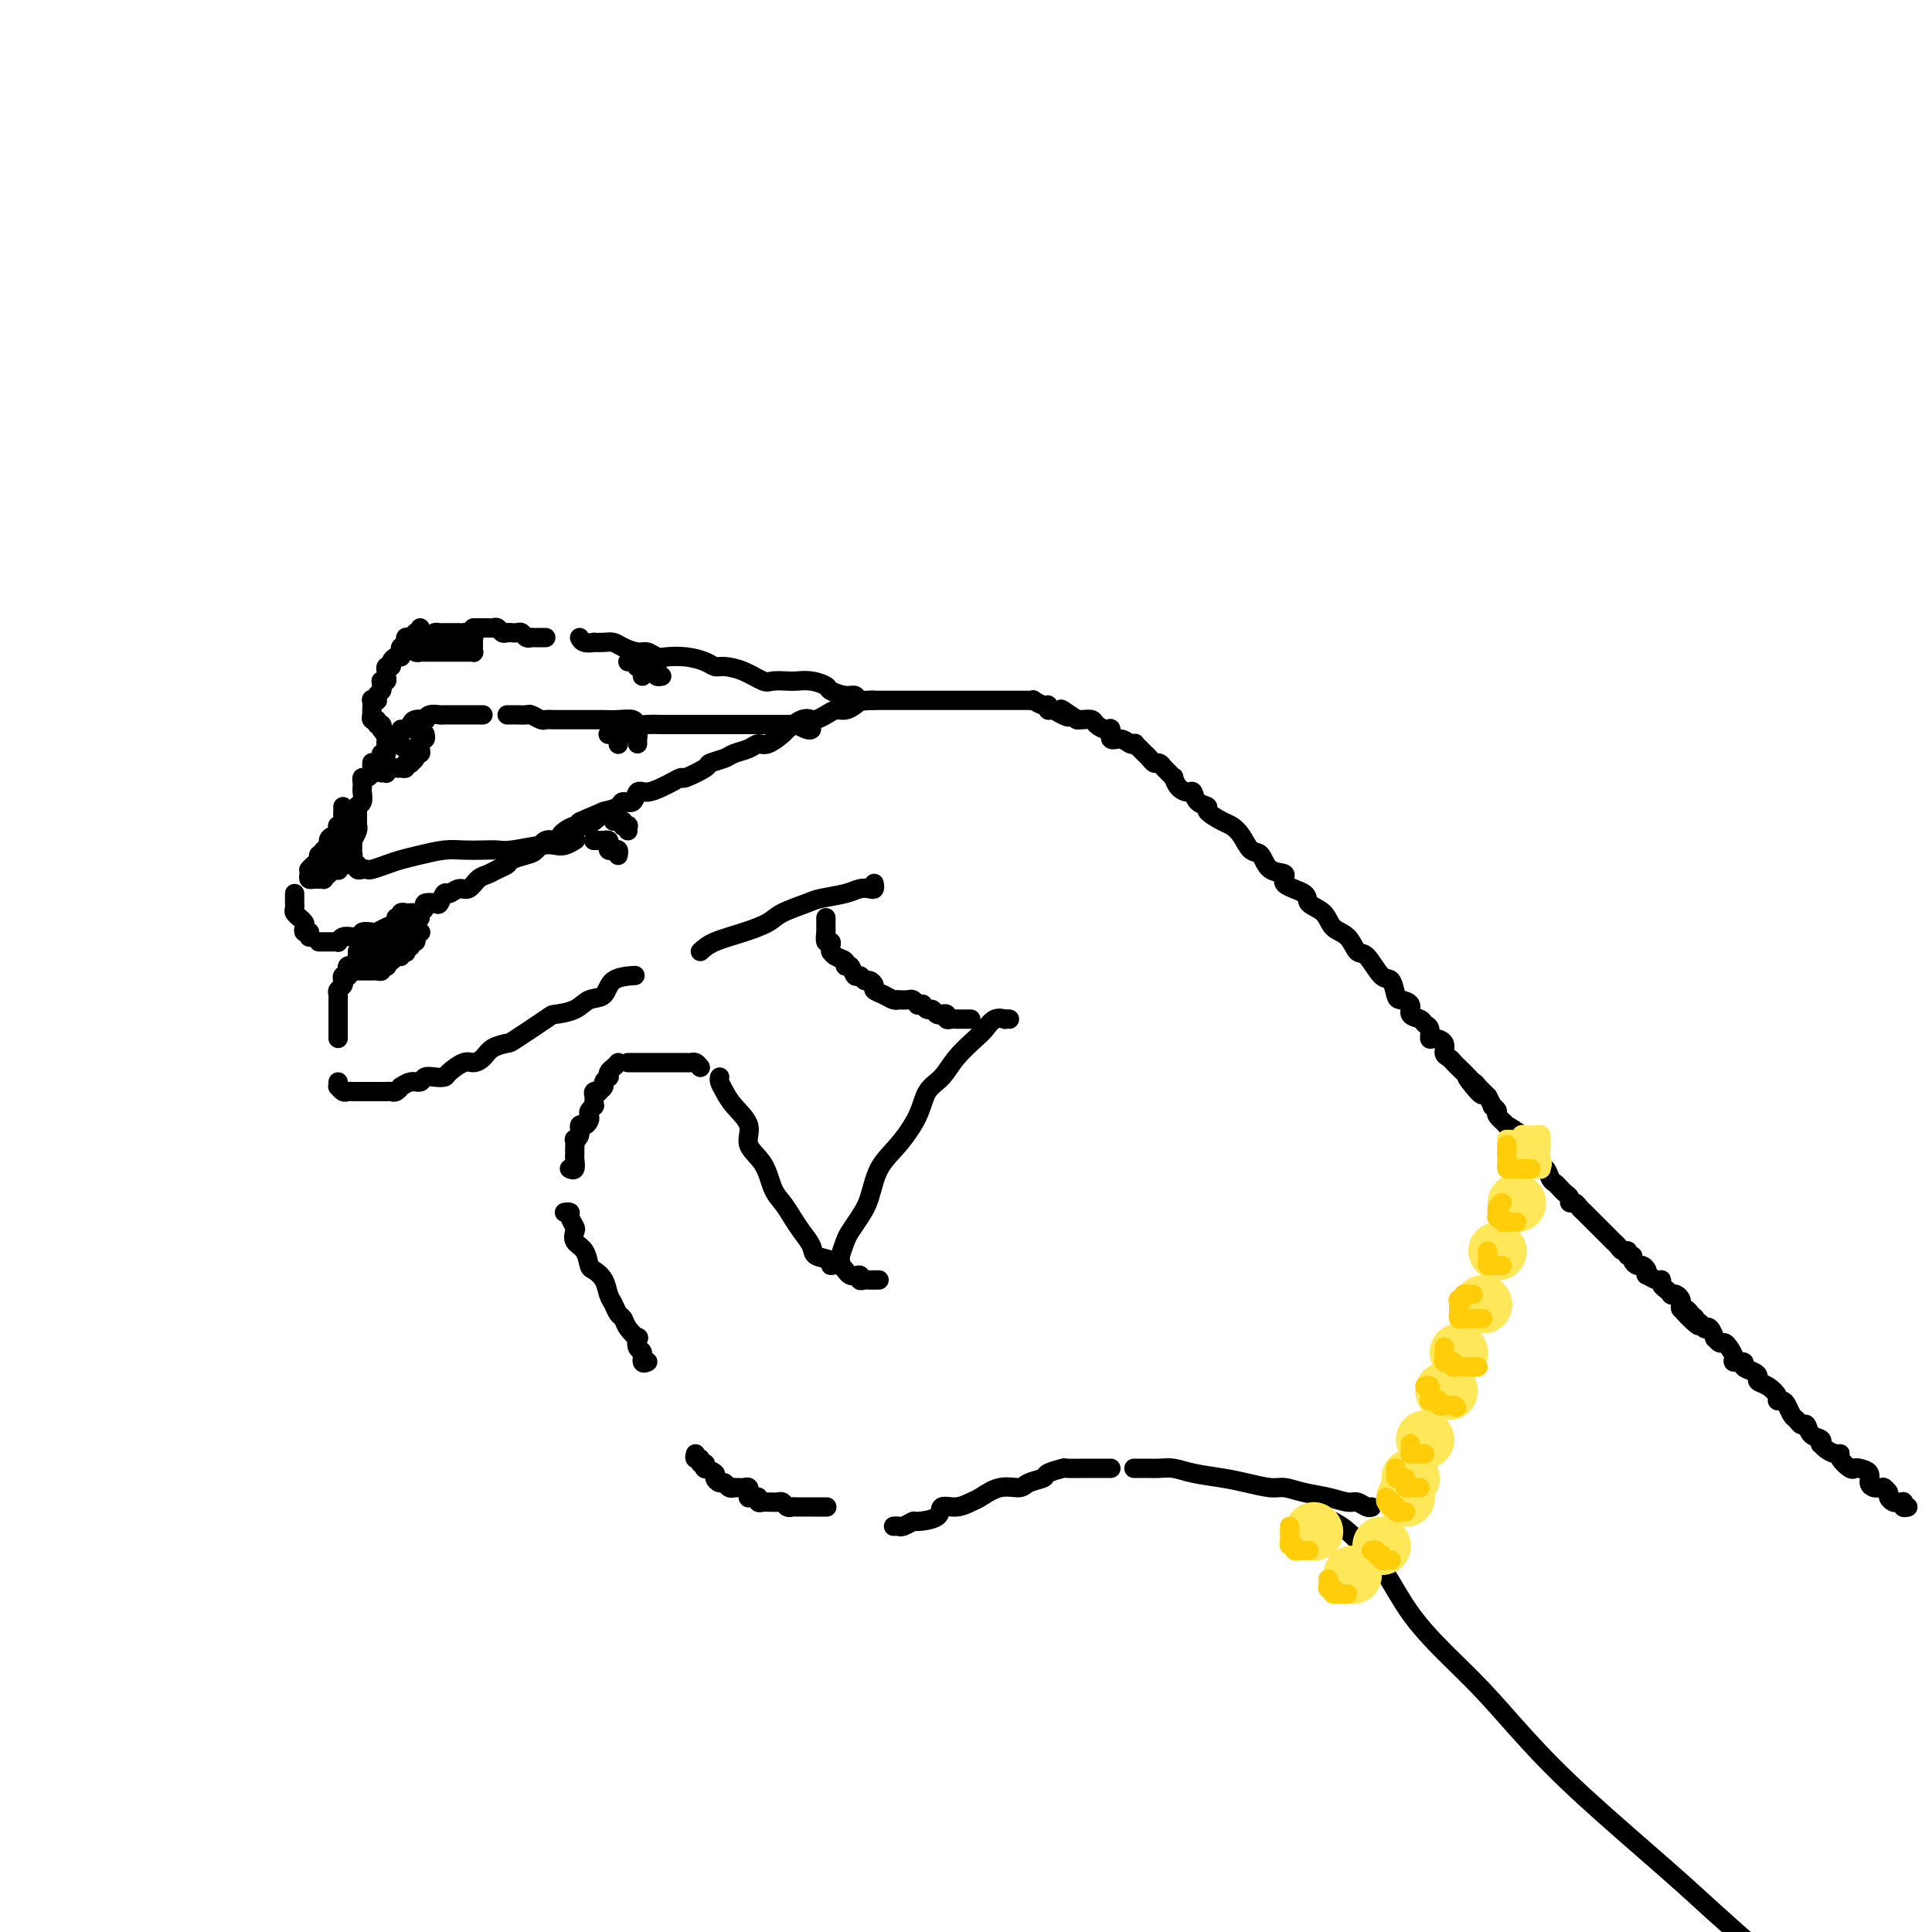 <svg viewBox='0 0 400 400' version='1.1' xmlns='http://www.w3.org/2000/svg' xmlns:xlink='http://www.w3.org/1999/xlink'><g fill='none' stroke='#000000' stroke-width='4' stroke-linecap='round' stroke-linejoin='round'><path d='M395,312c-0.416,0.114 -0.832,0.227 -1,0c-0.168,-0.227 -0.087,-0.796 0,-1c0.087,-0.204 0.182,-0.043 0,0c-0.182,0.043 -0.641,-0.031 -1,0c-0.359,0.031 -0.618,0.166 -1,0c-0.382,-0.166 -0.886,-0.633 -1,-1c-0.114,-0.367 0.163,-0.634 0,-1c-0.163,-0.366 -0.764,-0.829 -1,-1c-0.236,-0.171 -0.106,-0.048 0,0c0.106,0.048 0.188,0.020 0,0c-0.188,-0.020 -0.645,-0.033 -1,0c-0.355,0.033 -0.606,0.114 -1,0c-0.394,-0.114 -0.930,-0.421 -1,-1c-0.070,-0.579 0.327,-1.430 0,-2c-0.327,-0.570 -1.380,-0.861 -2,-1c-0.620,-0.139 -0.809,-0.128 -1,0c-0.191,0.128 -0.383,0.371 -1,0c-0.617,-0.371 -1.657,-1.357 -2,-2c-0.343,-0.643 0.013,-0.942 0,-1c-0.013,-0.058 -0.394,0.125 -1,0c-0.606,-0.125 -1.437,-0.557 -2,-1c-0.563,-0.443 -0.858,-0.897 -1,-1c-0.142,-0.103 -0.132,0.145 0,0c0.132,-0.145 0.386,-0.683 0,-1c-0.386,-0.317 -1.413,-0.413 -2,-1c-0.587,-0.587 -0.735,-1.666 -1,-2c-0.265,-0.334 -0.648,0.078 -1,0c-0.352,-0.078 -0.673,-0.647 -1,-1c-0.327,-0.353 -0.661,-0.489 -1,-1c-0.339,-0.511 -0.685,-1.398 -1,-2c-0.315,-0.602 -0.600,-0.921 -1,-1c-0.400,-0.079 -0.916,0.081 -1,0c-0.084,-0.081 0.263,-0.403 0,-1c-0.263,-0.597 -1.136,-1.469 -2,-2c-0.864,-0.531 -1.718,-0.721 -2,-1c-0.282,-0.279 0.008,-0.649 0,-1c-0.008,-0.351 -0.313,-0.685 -1,-1c-0.687,-0.315 -1.756,-0.613 -2,-1c-0.244,-0.387 0.338,-0.864 0,-1c-0.338,-0.136 -1.596,0.070 -2,0c-0.404,-0.070 0.045,-0.415 0,-1c-0.045,-0.585 -0.586,-1.409 -1,-2c-0.414,-0.591 -0.702,-0.951 -1,-1c-0.298,-0.049 -0.606,0.211 -1,0c-0.394,-0.211 -0.875,-0.893 -1,-1c-0.125,-0.107 0.108,0.361 0,0c-0.108,-0.361 -0.555,-1.550 -1,-2c-0.445,-0.450 -0.889,-0.160 -1,0c-0.111,0.160 0.111,0.188 0,0c-0.111,-0.188 -0.556,-0.594 -1,-1'/><path d='M352,274c-6.874,-5.813 -2.559,-1.346 -1,0c1.559,1.346 0.362,-0.428 0,-1c-0.362,-0.572 0.109,0.058 0,0c-0.109,-0.058 -0.800,-0.803 -1,-1c-0.200,-0.197 0.091,0.155 0,0c-0.091,-0.155 -0.563,-0.816 -1,-1c-0.437,-0.184 -0.839,0.108 -1,0c-0.161,-0.108 -0.081,-0.617 0,-1c0.081,-0.383 0.163,-0.642 0,-1c-0.163,-0.358 -0.569,-0.817 -1,-1c-0.431,-0.183 -0.885,-0.092 -1,0c-0.115,0.092 0.111,0.183 0,0c-0.111,-0.183 -0.559,-0.642 -1,-1c-0.441,-0.358 -0.875,-0.617 -1,-1c-0.125,-0.383 0.058,-0.890 0,-1c-0.058,-0.110 -0.358,0.177 -1,0c-0.642,-0.177 -1.625,-0.817 -2,-1c-0.375,-0.183 -0.143,0.092 0,0c0.143,-0.092 0.197,-0.551 0,-1c-0.197,-0.449 -0.645,-0.890 -1,-1c-0.355,-0.110 -0.616,0.110 -1,0c-0.384,-0.110 -0.890,-0.551 -1,-1c-0.110,-0.449 0.178,-0.908 0,-1c-0.178,-0.092 -0.821,0.183 -1,0c-0.179,-0.183 0.107,-0.822 0,-1c-0.107,-0.178 -0.607,0.106 -1,0c-0.393,-0.106 -0.679,-0.602 -1,-1c-0.321,-0.398 -0.677,-0.698 -1,-1c-0.323,-0.302 -0.611,-0.606 -1,-1c-0.389,-0.394 -0.877,-0.879 -1,-1c-0.123,-0.121 0.121,0.121 0,0c-0.121,-0.121 -0.606,-0.606 -1,-1c-0.394,-0.394 -0.697,-0.697 -1,-1c-0.303,-0.303 -0.606,-0.607 -1,-1c-0.394,-0.393 -0.880,-0.875 -1,-1c-0.120,-0.125 0.126,0.107 0,0c-0.126,-0.107 -0.625,-0.553 -1,-1c-0.375,-0.447 -0.626,-0.894 -1,-1c-0.374,-0.106 -0.871,0.129 -1,0c-0.129,-0.129 0.110,-0.622 0,-1c-0.110,-0.378 -0.568,-0.640 -1,-1c-0.432,-0.360 -0.837,-0.816 -1,-1c-0.163,-0.184 -0.085,-0.096 0,0c0.085,0.096 0.177,0.199 0,0c-0.177,-0.199 -0.621,-0.702 -1,-1c-0.379,-0.298 -0.692,-0.393 -1,-1c-0.308,-0.607 -0.611,-1.726 -1,-2c-0.389,-0.274 -0.864,0.295 -1,0c-0.136,-0.295 0.068,-1.456 0,-2c-0.068,-0.544 -0.407,-0.473 -1,-1c-0.593,-0.527 -1.439,-1.652 -2,-2c-0.561,-0.348 -0.838,0.080 -1,0c-0.162,-0.080 -0.209,-0.669 0,-1c0.209,-0.331 0.674,-0.403 0,-1c-0.674,-0.597 -2.486,-1.719 -3,-2c-0.514,-0.281 0.269,0.280 0,0c-0.269,-0.280 -1.592,-1.401 -2,-2c-0.408,-0.599 0.097,-0.676 0,-1c-0.097,-0.324 -0.795,-0.895 -1,-1c-0.205,-0.105 0.084,0.256 0,0c-0.084,-0.256 -0.542,-1.128 -1,-2'/><path d='M308,227c-7.274,-7.451 -3.458,-2.578 -2,-1c1.458,1.578 0.559,-0.140 0,-1c-0.559,-0.860 -0.779,-0.860 -1,-1c-0.221,-0.140 -0.442,-0.418 -1,-1c-0.558,-0.582 -1.454,-1.469 -2,-2c-0.546,-0.531 -0.741,-0.707 -1,-1c-0.259,-0.293 -0.581,-0.704 -1,-1c-0.419,-0.296 -0.934,-0.478 -1,-1c-0.066,-0.522 0.319,-1.382 0,-2c-0.319,-0.618 -1.341,-0.992 -2,-1c-0.659,-0.008 -0.955,0.350 -1,0c-0.045,-0.350 0.162,-1.407 0,-2c-0.162,-0.593 -0.691,-0.723 -1,-1c-0.309,-0.277 -0.397,-0.702 -1,-1c-0.603,-0.298 -1.719,-0.469 -2,-1c-0.281,-0.531 0.274,-1.420 0,-2c-0.274,-0.580 -1.375,-0.850 -2,-1c-0.625,-0.150 -0.772,-0.181 -1,-1c-0.228,-0.819 -0.535,-2.426 -1,-3c-0.465,-0.574 -1.087,-0.117 -2,-1c-0.913,-0.883 -2.116,-3.108 -3,-4c-0.884,-0.892 -1.450,-0.451 -2,-1c-0.550,-0.549 -1.086,-2.086 -2,-3c-0.914,-0.914 -2.208,-1.203 -3,-2c-0.792,-0.797 -1.081,-2.102 -2,-3c-0.919,-0.898 -2.466,-1.390 -3,-2c-0.534,-0.610 -0.054,-1.337 -1,-2c-0.946,-0.663 -3.317,-1.261 -4,-2c-0.683,-0.739 0.323,-1.619 0,-2c-0.323,-0.381 -1.974,-0.263 -3,-1c-1.026,-0.737 -1.428,-2.329 -2,-3c-0.572,-0.671 -1.314,-0.421 -2,-1c-0.686,-0.579 -1.317,-1.987 -2,-3c-0.683,-1.013 -1.419,-1.632 -2,-2c-0.581,-0.368 -1.006,-0.484 -2,-1c-0.994,-0.516 -2.555,-1.430 -3,-2c-0.445,-0.570 0.228,-0.795 0,-1c-0.228,-0.205 -1.357,-0.388 -2,-1c-0.643,-0.612 -0.798,-1.652 -1,-2c-0.202,-0.348 -0.449,-0.005 -1,0c-0.551,0.005 -1.404,-0.327 -2,-1c-0.596,-0.673 -0.933,-1.687 -1,-2c-0.067,-0.313 0.137,0.075 0,0c-0.137,-0.075 -0.614,-0.611 -1,-1c-0.386,-0.389 -0.681,-0.629 -1,-1c-0.319,-0.371 -0.663,-0.873 -1,-1c-0.337,-0.127 -0.669,0.120 -1,0c-0.331,-0.120 -0.663,-0.607 -1,-1c-0.337,-0.393 -0.681,-0.693 -1,-1c-0.319,-0.307 -0.613,-0.623 -1,-1c-0.387,-0.377 -0.868,-0.817 -1,-1c-0.132,-0.183 0.084,-0.109 0,0c-0.084,0.109 -0.469,0.254 -1,0c-0.531,-0.254 -1.207,-0.908 -2,-1c-0.793,-0.092 -1.703,0.378 -2,0c-0.297,-0.378 0.019,-1.604 0,-2c-0.019,-0.396 -0.372,0.038 -1,0c-0.628,-0.038 -1.529,-0.546 -2,-1c-0.471,-0.454 -0.511,-0.853 -1,-1c-0.489,-0.147 -1.425,-0.042 -2,0c-0.575,0.042 -0.787,0.021 -1,0'/><path d='M223,149c-5.371,-3.647 -2.798,-1.766 -2,-1c0.798,0.766 -0.180,0.416 -1,0c-0.820,-0.416 -1.481,-0.900 -2,-1c-0.519,-0.100 -0.895,0.183 -1,0c-0.105,-0.183 0.060,-0.834 0,-1c-0.060,-0.166 -0.346,0.152 -1,0c-0.654,-0.152 -1.677,-0.773 -2,-1c-0.323,-0.227 0.053,-0.061 0,0c-0.053,0.061 -0.535,0.016 -1,0c-0.465,-0.016 -0.912,-0.004 -1,0c-0.088,0.004 0.184,0.001 0,0c-0.184,-0.001 -0.824,-0.000 -1,0c-0.176,0.000 0.112,0.000 0,0c-0.112,-0.000 -0.624,-0.000 -1,0c-0.376,0.000 -0.615,0.000 -1,0c-0.385,-0.000 -0.914,-0.000 -1,0c-0.086,0.000 0.273,0.000 0,0c-0.273,-0.000 -1.177,-0.000 -2,0c-0.823,0.000 -1.566,0.000 -2,0c-0.434,-0.000 -0.559,-0.000 -1,0c-0.441,0.000 -1.198,0.000 -2,0c-0.802,-0.000 -1.650,0.000 -2,0c-0.350,-0.000 -0.202,-0.000 -1,0c-0.798,0.000 -2.543,0.000 -3,0c-0.457,-0.000 0.374,-0.000 0,0c-0.374,0.000 -1.953,0.000 -3,0c-1.047,-0.000 -1.560,-0.000 -2,0c-0.440,0.000 -0.805,0.000 -1,0c-0.195,-0.000 -0.221,-0.000 -1,0c-0.779,0.000 -2.311,0.000 -3,0c-0.689,-0.000 -0.534,-0.001 -1,0c-0.466,0.001 -1.553,0.003 -2,0c-0.447,-0.003 -0.255,-0.011 -1,0c-0.745,0.011 -2.426,0.041 -3,0c-0.574,-0.041 -0.040,-0.152 0,0c0.040,0.152 -0.413,0.566 -1,1c-0.587,0.434 -1.309,0.887 -2,1c-0.691,0.113 -1.353,-0.115 -2,0c-0.647,0.115 -1.281,0.574 -2,1c-0.719,0.426 -1.525,0.820 -2,1c-0.475,0.180 -0.620,0.147 -1,0c-0.380,-0.147 -0.994,-0.408 -2,0c-1.006,0.408 -2.404,1.485 -3,2c-0.596,0.515 -0.390,0.467 -1,1c-0.610,0.533 -2.035,1.648 -3,2c-0.965,0.352 -1.471,-0.060 -2,0c-0.529,0.060 -1.080,0.592 -2,1c-0.920,0.408 -2.208,0.691 -3,1c-0.792,0.309 -1.086,0.642 -2,1c-0.914,0.358 -2.447,0.740 -3,1c-0.553,0.260 -0.125,0.398 -1,1c-0.875,0.602 -3.053,1.668 -4,2c-0.947,0.332 -0.663,-0.071 -1,0c-0.337,0.071 -1.293,0.615 -2,1c-0.707,0.385 -1.163,0.610 -2,1c-0.837,0.390 -2.054,0.945 -3,1c-0.946,0.055 -1.621,-0.388 -2,0c-0.379,0.388 -0.462,1.609 -1,2c-0.538,0.391 -1.529,-0.049 -2,0c-0.471,0.049 -0.420,0.585 -1,1c-0.580,0.415 -1.790,0.707 -3,1'/><path d='M125,168c-8.678,3.741 -3.873,1.594 -2,1c1.873,-0.594 0.814,0.365 0,1c-0.814,0.635 -1.383,0.945 -2,1c-0.617,0.055 -1.281,-0.145 -2,0c-0.719,0.145 -1.491,0.634 -2,1c-0.509,0.366 -0.754,0.609 -1,1c-0.246,0.391 -0.493,0.931 -1,1c-0.507,0.069 -1.273,-0.332 -2,0c-0.727,0.332 -1.416,1.398 -2,2c-0.584,0.602 -1.062,0.739 -2,1c-0.938,0.261 -2.334,0.646 -3,1c-0.666,0.354 -0.601,0.677 -1,1c-0.399,0.323 -1.261,0.646 -2,1c-0.739,0.354 -1.353,0.740 -2,1c-0.647,0.260 -1.325,0.393 -2,1c-0.675,0.607 -1.347,1.687 -2,2c-0.653,0.313 -1.287,-0.140 -2,0c-0.713,0.140 -1.505,0.874 -2,1c-0.495,0.126 -0.692,-0.356 -1,0c-0.308,0.356 -0.728,1.549 -1,2c-0.272,0.451 -0.397,0.159 -1,0c-0.603,-0.159 -1.685,-0.186 -2,0c-0.315,0.186 0.137,0.586 0,1c-0.137,0.414 -0.864,0.842 -1,1c-0.136,0.158 0.317,0.046 0,0c-0.317,-0.046 -1.404,-0.026 -2,0c-0.596,0.026 -0.699,0.060 -1,0c-0.301,-0.060 -0.799,-0.212 -1,0c-0.201,0.212 -0.105,0.789 0,1c0.105,0.211 0.221,0.057 0,0c-0.221,-0.057 -0.777,-0.016 -1,0c-0.223,0.016 -0.111,0.008 0,0'/><path d='M74,197c-0.002,0.417 -0.005,0.833 0,1c0.005,0.167 0.016,0.083 0,0c-0.016,-0.083 -0.061,-0.167 0,0c0.061,0.167 0.227,0.583 0,1c-0.227,0.417 -0.846,0.833 -1,1c-0.154,0.167 0.156,0.083 0,0c-0.156,-0.083 -0.777,-0.167 -1,0c-0.223,0.167 -0.046,0.584 0,1c0.046,0.416 -0.039,0.833 0,1c0.039,0.167 0.203,0.086 0,0c-0.203,-0.086 -0.772,-0.178 -1,0c-0.228,0.178 -0.114,0.626 0,1c0.114,0.374 0.227,0.675 0,1c-0.227,0.325 -0.793,0.675 -1,1c-0.207,0.325 -0.056,0.625 0,1c0.056,0.375 0.015,0.826 0,1c-0.015,0.174 -0.004,0.070 0,0c0.004,-0.070 0.001,-0.106 0,0c-0.001,0.106 -0.000,0.353 0,1c0.000,0.647 0.000,1.693 0,2c-0.000,0.307 -0.000,-0.124 0,0c0.000,0.124 0.000,0.803 0,1c-0.000,0.197 -0.000,-0.088 0,0c0.000,0.088 0.000,0.549 0,1c-0.000,0.451 -0.000,0.892 0,1c0.000,0.108 0.000,-0.115 0,0c-0.000,0.115 -0.000,0.569 0,1c0.000,0.431 0.000,0.837 0,1c-0.000,0.163 -0.000,0.081 0,0'/><path d='M70,224c0.024,0.453 0.048,0.906 0,1c-0.048,0.094 -0.166,-0.171 0,0c0.166,0.171 0.618,0.778 1,1c0.382,0.222 0.695,0.060 1,0c0.305,-0.060 0.603,-0.016 1,0c0.397,0.016 0.894,0.004 1,0c0.106,-0.004 -0.178,-0.001 0,0c0.178,0.001 0.817,0.000 1,0c0.183,-0.000 -0.092,-0.000 0,0c0.092,0.000 0.550,0.000 1,0c0.450,-0.000 0.890,-0.000 1,0c0.110,0.000 -0.111,0.000 0,0c0.111,-0.000 0.555,-0.000 1,0c0.445,0.000 0.893,0.001 1,0c0.107,-0.001 -0.125,-0.004 0,0c0.125,0.004 0.606,0.016 1,0c0.394,-0.016 0.700,-0.061 1,0c0.300,0.061 0.595,0.228 1,0c0.405,-0.228 0.920,-0.849 1,-1c0.080,-0.151 -0.274,0.170 0,0c0.274,-0.170 1.177,-0.830 2,-1c0.823,-0.170 1.567,0.149 2,0c0.433,-0.149 0.557,-0.766 1,-1c0.443,-0.234 1.207,-0.087 2,0c0.793,0.087 1.616,0.112 2,0c0.384,-0.112 0.328,-0.362 1,-1c0.672,-0.638 2.072,-1.663 3,-2c0.928,-0.337 1.385,0.015 2,0c0.615,-0.015 1.388,-0.396 2,-1c0.612,-0.604 1.064,-1.429 2,-2c0.936,-0.571 2.355,-0.887 3,-1c0.645,-0.113 0.517,-0.024 2,-1c1.483,-0.976 4.576,-3.019 6,-4c1.424,-0.981 1.180,-0.900 2,-1c0.820,-0.100 2.704,-0.381 4,-1c1.296,-0.619 2.005,-1.578 3,-2c0.995,-0.422 2.277,-0.309 3,-1c0.723,-0.691 0.887,-2.186 2,-3c1.113,-0.814 3.175,-0.947 4,-1c0.825,-0.053 0.412,-0.027 0,0'/><path d='M145,197c0.726,-0.667 1.451,-1.334 3,-2c1.549,-0.666 3.921,-1.330 6,-2c2.079,-0.670 3.866,-1.345 5,-2c1.134,-0.655 1.616,-1.289 3,-2c1.384,-0.711 3.670,-1.497 5,-2c1.330,-0.503 1.705,-0.722 3,-1c1.295,-0.278 3.510,-0.614 5,-1c1.490,-0.386 2.256,-0.821 3,-1c0.744,-0.179 1.467,-0.100 2,0c0.533,0.100 0.875,0.223 1,0c0.125,-0.223 0.034,-0.791 0,-1c-0.034,-0.209 -0.010,-0.060 0,0c0.010,0.060 0.005,0.030 0,0'/><path d='M168,151c-0.182,0.113 -0.363,0.226 -1,0c-0.637,-0.226 -1.728,-0.793 -2,-1c-0.272,-0.207 0.275,-0.056 0,0c-0.275,0.056 -1.372,0.015 -2,0c-0.628,-0.015 -0.786,-0.004 -1,0c-0.214,0.004 -0.484,0.001 -1,0c-0.516,-0.001 -1.278,-0.000 -2,0c-0.722,0.000 -1.406,0.000 -2,0c-0.594,-0.000 -1.100,-0.000 -2,0c-0.900,0.000 -2.194,0.000 -3,0c-0.806,-0.000 -1.123,-0.000 -2,0c-0.877,0.000 -2.313,0.000 -3,0c-0.687,-0.000 -0.626,-0.000 -1,0c-0.374,0.000 -1.184,0.000 -2,0c-0.816,-0.000 -1.640,-0.000 -2,0c-0.360,0.000 -0.258,0.001 -1,0c-0.742,-0.001 -2.330,-0.004 -3,0c-0.670,0.004 -0.423,0.015 -1,0c-0.577,-0.015 -1.979,-0.057 -3,0c-1.021,0.057 -1.662,0.211 -2,0c-0.338,-0.211 -0.375,-0.789 -1,-1c-0.625,-0.211 -1.838,-0.057 -3,0c-1.162,0.057 -2.272,0.015 -3,0c-0.728,-0.015 -1.074,-0.004 -2,0c-0.926,0.004 -2.432,0.002 -3,0c-0.568,-0.002 -0.198,-0.004 -1,0c-0.802,0.004 -2.777,0.015 -4,0c-1.223,-0.015 -1.693,-0.057 -2,0c-0.307,0.057 -0.449,0.211 -1,0c-0.551,-0.211 -1.510,-0.789 -2,-1c-0.490,-0.211 -0.510,-0.057 -1,0c-0.490,0.057 -1.451,0.015 -2,0c-0.549,-0.015 -0.686,-0.004 -1,0c-0.314,0.004 -0.804,0.001 -1,0c-0.196,-0.001 -0.098,-0.001 0,0'/><path d='M100,148c-0.338,0.000 -0.676,0.000 -1,0c-0.324,-0.000 -0.633,-0.000 -1,0c-0.367,0.000 -0.791,0.000 -1,0c-0.209,-0.000 -0.203,-0.000 0,0c0.203,0.000 0.602,0.000 0,0c-0.602,-0.000 -2.206,-0.001 -3,0c-0.794,0.001 -0.777,0.004 -1,0c-0.223,-0.004 -0.685,-0.015 -1,0c-0.315,0.015 -0.483,0.056 -1,0c-0.517,-0.056 -1.381,-0.208 -2,0c-0.619,0.208 -0.992,0.778 -1,1c-0.008,0.222 0.348,0.098 0,0c-0.348,-0.098 -1.400,-0.170 -2,0c-0.600,0.170 -0.748,0.582 -1,1c-0.252,0.418 -0.606,0.843 -1,1c-0.394,0.157 -0.827,0.045 -1,0c-0.173,-0.045 -0.087,-0.022 0,0'/><path d='M77,158c0.006,-0.091 0.012,-0.183 0,0c-0.012,0.183 -0.042,0.640 0,1c0.042,0.360 0.155,0.622 0,1c-0.155,0.378 -0.577,0.871 -1,1c-0.423,0.129 -0.846,-0.107 -1,0c-0.154,0.107 -0.040,0.557 0,1c0.040,0.443 0.007,0.879 0,1c-0.007,0.121 0.012,-0.072 0,0c-0.012,0.072 -0.056,0.410 0,1c0.056,0.590 0.211,1.433 0,2c-0.211,0.567 -0.789,0.859 -1,1c-0.211,0.141 -0.057,0.133 0,0c0.057,-0.133 0.015,-0.390 0,0c-0.015,0.390 -0.003,1.427 0,2c0.003,0.573 -0.003,0.683 0,1c0.003,0.317 0.015,0.841 0,1c-0.015,0.159 -0.057,-0.045 0,0c0.057,0.045 0.211,0.340 0,1c-0.211,0.660 -0.789,1.683 -1,2c-0.211,0.317 -0.056,-0.074 0,0c0.056,0.074 0.011,0.612 0,1c-0.011,0.388 0.011,0.626 0,1c-0.011,0.374 -0.054,0.884 0,1c0.054,0.116 0.207,-0.161 0,0c-0.207,0.161 -0.773,0.760 -1,1c-0.227,0.240 -0.113,0.120 0,0'/><path d='M72,179c0.303,0.030 0.606,0.060 1,0c0.394,-0.060 0.877,-0.212 1,0c0.123,0.212 -0.116,0.786 0,1c0.116,0.214 0.586,0.068 1,0c0.414,-0.068 0.773,-0.060 1,0c0.227,0.060 0.321,0.170 1,0c0.679,-0.170 1.941,-0.620 3,-1c1.059,-0.380 1.914,-0.690 3,-1c1.086,-0.310 2.402,-0.619 4,-1c1.598,-0.381 3.478,-0.833 5,-1c1.522,-0.167 2.687,-0.048 4,0c1.313,0.048 2.775,0.027 4,0c1.225,-0.027 2.215,-0.059 3,0c0.785,0.059 1.367,0.208 3,0c1.633,-0.208 4.318,-0.774 6,-1c1.682,-0.226 2.359,-0.113 3,0c0.641,0.113 1.244,0.226 2,0c0.756,-0.226 1.665,-0.792 2,-1c0.335,-0.208 0.096,-0.060 0,0c-0.096,0.060 -0.048,0.030 0,0'/><path d='M181,145c-0.217,-0.032 -0.433,-0.064 -1,0c-0.567,0.064 -1.484,0.225 -2,0c-0.516,-0.225 -0.630,-0.834 -1,-1c-0.370,-0.166 -0.995,0.113 -2,0c-1.005,-0.113 -2.390,-0.619 -3,-1c-0.610,-0.381 -0.447,-0.639 -1,-1c-0.553,-0.361 -1.823,-0.827 -3,-1c-1.177,-0.173 -2.260,-0.053 -3,0c-0.740,0.053 -1.136,0.038 -2,0c-0.864,-0.038 -2.196,-0.101 -3,0c-0.804,0.101 -1.082,0.364 -2,0c-0.918,-0.364 -2.478,-1.355 -4,-2c-1.522,-0.645 -3.006,-0.944 -4,-1c-0.994,-0.056 -1.498,0.130 -2,0c-0.502,-0.130 -1.002,-0.575 -2,-1c-0.998,-0.425 -2.493,-0.831 -4,-1c-1.507,-0.169 -3.026,-0.101 -4,0c-0.974,0.101 -1.402,0.233 -2,0c-0.598,-0.233 -1.367,-0.833 -2,-1c-0.633,-0.167 -1.130,0.099 -2,0c-0.870,-0.099 -2.112,-0.563 -3,-1c-0.888,-0.437 -1.421,-0.848 -2,-1c-0.579,-0.152 -1.202,-0.044 -2,0c-0.798,0.044 -1.769,0.026 -2,0c-0.231,-0.026 0.278,-0.058 0,0c-0.278,0.058 -1.344,0.208 -2,0c-0.656,-0.208 -0.902,-0.774 -1,-1c-0.098,-0.226 -0.049,-0.113 0,0'/><path d='M113,132c-0.339,-0.000 -0.679,-0.000 -1,0c-0.321,0.000 -0.625,0.001 -1,0c-0.375,-0.001 -0.822,-0.004 -1,0c-0.178,0.004 -0.089,0.015 0,0c0.089,-0.015 0.178,-0.057 0,0c-0.178,0.057 -0.621,0.211 -1,0c-0.379,-0.211 -0.693,-0.789 -1,-1c-0.307,-0.211 -0.607,-0.056 -1,0c-0.393,0.056 -0.879,0.011 -1,0c-0.121,-0.011 0.123,0.011 0,0c-0.123,-0.011 -0.611,-0.056 -1,0c-0.389,0.056 -0.677,0.211 -1,0c-0.323,-0.211 -0.679,-0.789 -1,-1c-0.321,-0.211 -0.607,-0.057 -1,0c-0.393,0.057 -0.893,0.015 -1,0c-0.107,-0.015 0.178,-0.004 0,0c-0.178,0.004 -0.818,0.001 -1,0c-0.182,-0.001 0.096,-0.000 0,0c-0.096,0.000 -0.564,0.000 -1,0c-0.436,-0.000 -0.839,-0.000 -1,0c-0.161,0.000 -0.081,0.000 0,0'/><path d='M87,130c0.119,0.453 0.238,0.905 0,1c-0.238,0.095 -0.833,-0.168 -1,0c-0.167,0.168 0.095,0.766 0,1c-0.095,0.234 -0.548,0.104 -1,0c-0.452,-0.104 -0.905,-0.182 -1,0c-0.095,0.182 0.168,0.622 0,1c-0.168,0.378 -0.767,0.692 -1,1c-0.233,0.308 -0.100,0.608 0,1c0.100,0.392 0.167,0.874 0,1c-0.167,0.126 -0.566,-0.106 -1,0c-0.434,0.106 -0.901,0.549 -1,1c-0.099,0.451 0.169,0.908 0,1c-0.169,0.092 -0.776,-0.182 -1,0c-0.224,0.182 -0.064,0.819 0,1c0.064,0.181 0.031,-0.095 0,0c-0.031,0.095 -0.061,0.561 0,1c0.061,0.439 0.212,0.853 0,1c-0.212,0.147 -0.788,0.028 -1,0c-0.212,-0.028 -0.061,0.034 0,0c0.061,-0.034 0.030,-0.163 0,0c-0.030,0.163 -0.060,0.618 0,1c0.060,0.382 0.208,0.691 0,1c-0.208,0.309 -0.774,0.617 -1,1c-0.226,0.383 -0.113,0.841 0,1c0.113,0.159 0.226,0.018 0,0c-0.226,-0.018 -0.792,0.085 -1,0c-0.208,-0.085 -0.057,-0.358 0,0c0.057,0.358 0.019,1.349 0,2c-0.019,0.651 -0.020,0.963 0,1c0.020,0.037 0.062,-0.202 0,0c-0.062,0.202 -0.226,0.843 0,1c0.226,0.157 0.844,-0.170 1,0c0.156,0.170 -0.150,0.837 0,1c0.150,0.163 0.756,-0.177 1,0c0.244,0.177 0.124,0.870 0,1c-0.124,0.130 -0.254,-0.305 0,0c0.254,0.305 0.893,1.350 1,2c0.107,0.650 -0.317,0.906 0,1c0.317,0.094 1.376,0.027 2,0c0.624,-0.027 0.812,-0.013 1,0'/><path d='M83,154c0.933,1.400 0.267,0.400 0,0c-0.267,-0.400 -0.133,-0.200 0,0'/><path d='M71,167c0.008,0.331 0.016,0.662 0,1c-0.016,0.338 -0.056,0.682 0,1c0.056,0.318 0.209,0.610 0,1c-0.209,0.390 -0.778,0.877 -1,1c-0.222,0.123 -0.097,-0.117 0,0c0.097,0.117 0.166,0.591 0,1c-0.166,0.409 -0.567,0.754 -1,1c-0.433,0.246 -0.900,0.392 -1,1c-0.100,0.608 0.165,1.679 0,2c-0.165,0.321 -0.762,-0.107 -1,0c-0.238,0.107 -0.119,0.749 0,1c0.119,0.251 0.238,0.109 0,0c-0.238,-0.109 -0.834,-0.187 -1,0c-0.166,0.187 0.099,0.639 0,1c-0.099,0.361 -0.562,0.633 -1,1c-0.438,0.367 -0.849,0.830 -1,1c-0.151,0.170 -0.040,0.045 0,0c0.040,-0.045 0.011,-0.012 0,0c-0.011,0.012 -0.003,0.003 0,0c0.003,-0.003 0.002,-0.002 0,0'/><path d='M61,185c-0.001,0.303 -0.001,0.606 0,1c0.001,0.394 0.004,0.880 0,1c-0.004,0.120 -0.016,-0.126 0,0c0.016,0.126 0.061,0.625 0,1c-0.061,0.375 -0.226,0.625 0,1c0.226,0.375 0.844,0.875 1,1c0.156,0.125 -0.151,-0.124 0,0c0.151,0.124 0.758,0.622 1,1c0.242,0.378 0.117,0.636 0,1c-0.117,0.364 -0.228,0.833 0,1c0.228,0.167 0.793,0.031 1,0c0.207,-0.031 0.055,0.043 0,0c-0.055,-0.043 -0.015,-0.204 0,0c0.015,0.204 0.004,0.773 0,1c-0.004,0.227 -0.002,0.114 0,0'/><path d='M66,195c0.447,-0.000 0.894,-0.000 1,0c0.106,0.000 -0.130,0.001 0,0c0.130,-0.001 0.626,-0.004 1,0c0.374,0.004 0.628,0.015 1,0c0.372,-0.015 0.864,-0.056 1,0c0.136,0.056 -0.085,0.207 0,0c0.085,-0.207 0.475,-0.774 1,-1c0.525,-0.226 1.187,-0.112 2,0c0.813,0.112 1.779,0.223 2,0c0.221,-0.223 -0.302,-0.781 0,-1c0.302,-0.219 1.430,-0.101 2,0c0.570,0.101 0.581,0.185 1,0c0.419,-0.185 1.247,-0.638 2,-1c0.753,-0.362 1.431,-0.632 2,-1c0.569,-0.368 1.028,-0.834 1,-1c-0.028,-0.166 -0.543,-0.031 0,0c0.543,0.031 2.146,-0.043 3,0c0.854,0.043 0.961,0.204 1,0c0.039,-0.204 0.011,-0.773 0,-1c-0.011,-0.227 -0.006,-0.114 0,0'/><path d='M64,181c-0.081,0.423 -0.161,0.845 0,1c0.161,0.155 0.564,0.042 1,0c0.436,-0.042 0.904,-0.014 1,0c0.096,0.014 -0.180,0.014 0,0c0.180,-0.014 0.818,-0.042 1,0c0.182,0.042 -0.091,0.154 0,0c0.091,-0.154 0.546,-0.576 1,-1c0.454,-0.424 0.906,-0.852 1,-1c0.094,-0.148 -0.171,-0.015 0,0c0.171,0.015 0.778,-0.086 1,0c0.222,0.086 0.060,0.359 0,0c-0.060,-0.359 -0.016,-1.349 0,-2c0.016,-0.651 0.004,-0.962 0,-1c-0.004,-0.038 -0.001,0.196 0,0c0.001,-0.196 0.000,-0.823 0,-1c-0.000,-0.177 -0.000,0.097 0,0c0.000,-0.097 0.000,-0.565 0,-1c-0.000,-0.435 -0.000,-0.839 0,-1c0.000,-0.161 0.000,-0.081 0,0'/><path d='M79,160c0.447,-0.030 0.894,-0.061 1,0c0.106,0.061 -0.129,0.212 0,0c0.129,-0.212 0.622,-0.789 1,-1c0.378,-0.211 0.641,-0.055 1,0c0.359,0.055 0.813,0.011 1,0c0.187,-0.011 0.107,0.011 0,0c-0.107,-0.011 -0.240,-0.055 0,0c0.240,0.055 0.853,0.208 1,0c0.147,-0.208 -0.172,-0.778 0,-1c0.172,-0.222 0.834,-0.097 1,0c0.166,0.097 -0.166,0.167 0,0c0.166,-0.167 0.829,-0.571 1,-1c0.171,-0.429 -0.150,-0.884 0,-1c0.150,-0.116 0.771,0.109 1,0c0.229,-0.109 0.065,-0.550 0,-1c-0.065,-0.450 -0.031,-0.909 0,-1c0.031,-0.091 0.061,0.186 0,0c-0.061,-0.186 -0.212,-0.833 0,-1c0.212,-0.167 0.788,0.147 1,0c0.212,-0.147 0.061,-0.756 0,-1c-0.061,-0.244 -0.030,-0.122 0,0'/><path d='M80,158c0.113,0.000 0.226,0.001 0,0c-0.226,-0.001 -0.792,-0.003 -1,0c-0.208,0.003 -0.057,0.011 0,0c0.057,-0.011 0.019,-0.041 0,0c-0.019,0.041 -0.019,0.155 0,0c0.019,-0.155 0.057,-0.578 0,-1c-0.057,-0.422 -0.208,-0.845 0,-1c0.208,-0.155 0.774,-0.044 1,0c0.226,0.044 0.113,0.022 0,0'/><path d='M83,134c0.331,0.030 0.662,0.061 1,0c0.338,-0.061 0.682,-0.212 1,0c0.318,0.212 0.610,0.789 1,1c0.390,0.211 0.877,0.057 1,0c0.123,-0.057 -0.117,-0.015 0,0c0.117,0.015 0.590,0.004 1,0c0.410,-0.004 0.755,-0.001 1,0c0.245,0.001 0.389,0.000 1,0c0.611,-0.000 1.687,-0.000 2,0c0.313,0.000 -0.138,0.000 0,0c0.138,-0.000 0.864,-0.000 1,0c0.136,0.000 -0.317,-0.000 0,0c0.317,0.000 1.404,0.000 2,0c0.596,-0.000 0.699,-0.000 1,0c0.301,0.000 0.799,0.001 1,0c0.201,-0.001 0.107,-0.003 0,0c-0.107,0.003 -0.225,0.012 0,0c0.225,-0.012 0.792,-0.046 1,0c0.208,0.046 0.057,0.170 0,0c-0.057,-0.170 -0.019,-0.634 0,-1c0.019,-0.366 0.019,-0.634 0,-1c-0.019,-0.366 -0.058,-0.829 0,-1c0.058,-0.171 0.213,-0.050 0,0c-0.213,0.050 -0.792,0.027 -1,0c-0.208,-0.027 -0.043,-0.060 0,0c0.043,0.060 -0.035,0.212 0,0c0.035,-0.212 0.182,-0.789 0,-1c-0.182,-0.211 -0.693,-0.057 -1,0c-0.307,0.057 -0.411,0.015 -1,0c-0.589,-0.015 -1.664,-0.005 -2,0c-0.336,0.005 0.067,0.004 0,0c-0.067,-0.004 -0.606,-0.011 -1,0c-0.394,0.011 -0.645,0.042 -1,0c-0.355,-0.042 -0.816,-0.155 -1,0c-0.184,0.155 -0.092,0.577 0,1'/><path d='M90,132c-1.179,0.000 -0.125,0.000 0,0c0.125,0.000 -0.679,0.000 -1,0c-0.321,0.000 -0.161,0.000 0,0'/><path d='M74,201c0.444,0.000 0.889,0.000 1,0c0.111,-0.000 -0.111,-0.000 0,0c0.111,0.000 0.556,0.001 1,0c0.444,-0.001 0.889,-0.004 1,0c0.111,0.004 -0.110,0.015 0,0c0.110,-0.015 0.551,-0.056 1,0c0.449,0.056 0.905,0.208 1,0c0.095,-0.208 -0.171,-0.778 0,-1c0.171,-0.222 0.778,-0.097 1,0c0.222,0.097 0.060,0.166 0,0c-0.060,-0.166 -0.016,-0.565 0,-1c0.016,-0.435 0.004,-0.904 0,-1c-0.004,-0.096 -0.001,0.181 0,0c0.001,-0.181 0.000,-0.822 0,-1c-0.000,-0.178 -0.000,0.106 0,0c0.000,-0.106 0.001,-0.603 0,-1c-0.001,-0.397 -0.004,-0.696 0,-1c0.004,-0.304 0.016,-0.615 0,-1c-0.016,-0.385 -0.060,-0.845 0,-1c0.060,-0.155 0.222,-0.004 0,0c-0.222,0.004 -0.829,-0.140 -1,0c-0.171,0.140 0.095,0.563 0,1c-0.095,0.437 -0.552,0.888 -1,1c-0.448,0.112 -0.888,-0.114 -1,0c-0.112,0.114 0.104,0.567 0,1c-0.104,0.433 -0.528,0.847 -1,1c-0.472,0.153 -0.992,0.044 -1,0c-0.008,-0.044 0.496,-0.022 1,0'/><path d='M76,197c-0.381,0.447 0.667,0.064 1,0c0.333,-0.064 -0.050,0.190 0,0c0.050,-0.190 0.534,-0.825 1,-1c0.466,-0.175 0.913,0.111 1,0c0.087,-0.111 -0.188,-0.618 0,-1c0.188,-0.382 0.838,-0.638 1,-1c0.162,-0.362 -0.163,-0.829 0,-1c0.163,-0.171 0.814,-0.045 1,0c0.186,0.045 -0.094,0.008 0,0c0.094,-0.008 0.561,0.012 1,0c0.439,-0.012 0.849,-0.057 1,0c0.151,0.057 0.041,0.215 0,0c-0.041,-0.215 -0.015,-0.804 0,-1c0.015,-0.196 0.019,-0.000 0,0c-0.019,0.000 -0.060,-0.196 0,0c0.060,0.196 0.223,0.784 0,1c-0.223,0.216 -0.830,0.061 -1,0c-0.170,-0.061 0.099,-0.027 0,0c-0.099,0.027 -0.565,0.046 -1,0c-0.435,-0.046 -0.838,-0.157 -1,0c-0.162,0.157 -0.082,0.581 0,1c0.082,0.419 0.166,0.834 0,1c-0.166,0.166 -0.583,0.083 -1,0'/><path d='M79,195c-0.618,0.553 -0.162,0.934 0,1c0.162,0.066 0.029,-0.183 0,0c-0.029,0.183 0.044,0.797 0,1c-0.044,0.203 -0.206,-0.006 0,0c0.206,0.006 0.781,0.227 1,0c0.219,-0.227 0.083,-0.902 0,-1c-0.083,-0.098 -0.113,0.380 0,0c0.113,-0.380 0.371,-1.617 1,-2c0.629,-0.383 1.631,0.089 2,0c0.369,-0.089 0.105,-0.740 0,-1c-0.105,-0.260 -0.053,-0.130 0,0'/><path d='M75,200c0.304,-0.000 0.607,-0.000 1,0c0.393,0.000 0.875,0.001 1,0c0.125,-0.001 -0.106,-0.004 0,0c0.106,0.004 0.549,0.015 1,0c0.451,-0.015 0.908,-0.055 1,0c0.092,0.055 -0.183,0.207 0,0c0.183,-0.207 0.824,-0.772 1,-1c0.176,-0.228 -0.111,-0.117 0,0c0.111,0.117 0.622,0.241 1,0c0.378,-0.241 0.623,-0.848 1,-1c0.377,-0.152 0.884,0.151 1,0c0.116,-0.151 -0.161,-0.757 0,-1c0.161,-0.243 0.760,-0.122 1,0c0.240,0.122 0.121,0.244 0,0c-0.121,-0.244 -0.242,-0.853 0,-1c0.242,-0.147 0.849,0.167 1,0c0.151,-0.167 -0.152,-0.815 0,-1c0.152,-0.185 0.759,0.094 1,0c0.241,-0.094 0.117,-0.561 0,-1c-0.117,-0.439 -0.227,-0.850 0,-1c0.227,-0.150 0.790,-0.040 1,0c0.210,0.040 0.067,0.011 0,0c-0.067,-0.011 -0.059,-0.003 0,0c0.059,0.003 0.170,0.001 0,0c-0.170,-0.001 -0.620,-0.000 -1,0c-0.380,0.000 -0.689,0.000 -1,0c-0.311,-0.000 -0.622,-0.000 -1,0c-0.378,0.000 -0.822,0.000 -1,0c-0.178,-0.000 -0.089,-0.000 0,0'/><path d='M83,193c-0.560,0.000 0.042,0.000 0,0c-0.042,0.000 -0.726,0.000 -1,0c-0.274,0.000 -0.137,0.000 0,0'/><path d='M123,174c0.024,-0.000 0.049,-0.001 0,0c-0.049,0.001 -0.171,0.003 0,0c0.171,-0.003 0.633,-0.011 1,0c0.367,0.011 0.637,0.042 1,0c0.363,-0.042 0.819,-0.156 1,0c0.181,0.156 0.087,0.581 0,1c-0.087,0.419 -0.167,0.830 0,1c0.167,0.170 0.581,0.098 1,0c0.419,-0.098 0.844,-0.222 1,0c0.156,0.222 0.042,0.791 0,1c-0.042,0.209 -0.012,0.060 0,0c0.012,-0.060 0.006,-0.030 0,0'/><path d='M127,170c0.453,-0.008 0.906,-0.016 1,0c0.094,0.016 -0.172,0.057 0,0c0.172,-0.057 0.782,-0.211 1,0c0.218,0.211 0.044,0.788 0,1c-0.044,0.212 0.041,0.061 0,0c-0.041,-0.061 -0.207,-0.030 0,0c0.207,0.030 0.787,0.060 1,0c0.213,-0.060 0.057,-0.208 0,0c-0.057,0.208 -0.016,0.774 0,1c0.016,0.226 0.008,0.113 0,0'/><path d='M126,152c-0.083,0.033 -0.166,0.065 0,0c0.166,-0.065 0.580,-0.228 1,0c0.420,0.228 0.845,0.846 1,1c0.155,0.154 0.042,-0.155 0,0c-0.042,0.155 -0.011,0.773 0,1c0.011,0.227 0.003,0.061 0,0c-0.003,-0.061 -0.001,-0.017 0,0c0.001,0.017 0.000,0.009 0,0'/><path d='M129,151c0.340,-0.119 0.679,-0.238 1,0c0.321,0.238 0.622,0.835 1,1c0.378,0.165 0.833,-0.100 1,0c0.167,0.100 0.045,0.565 0,1c-0.045,0.435 -0.013,0.838 0,1c0.013,0.162 0.006,0.081 0,0'/><path d='M130,137c0.310,0.002 0.619,0.004 1,0c0.381,-0.004 0.833,-0.015 1,0c0.167,0.015 0.048,0.056 0,0c-0.048,-0.056 -0.027,-0.208 0,0c0.027,0.208 0.060,0.778 0,1c-0.060,0.222 -0.212,0.098 0,0c0.212,-0.098 0.789,-0.171 1,0c0.211,0.171 0.057,0.584 0,1c-0.057,0.416 -0.016,0.833 0,1c0.016,0.167 0.008,0.083 0,0'/><path d='M135,138c0.422,-0.006 0.844,-0.012 1,0c0.156,0.012 0.045,0.042 0,0c-0.045,-0.042 -0.026,-0.155 0,0c0.026,0.155 0.059,0.578 0,1c-0.059,0.422 -0.208,0.844 0,1c0.208,0.156 0.774,0.044 1,0c0.226,-0.044 0.113,-0.022 0,0'/><path d='M171,190c0.000,0.339 0.000,0.677 0,1c-0.000,0.323 -0.001,0.630 0,1c0.001,0.370 0.004,0.802 0,1c-0.004,0.198 -0.015,0.161 0,0c0.015,-0.161 0.057,-0.445 0,0c-0.057,0.445 -0.212,1.621 0,2c0.212,0.379 0.791,-0.039 1,0c0.209,0.039 0.050,0.535 0,1c-0.050,0.465 0.010,0.899 0,1c-0.010,0.101 -0.091,-0.133 0,0c0.091,0.133 0.353,0.632 1,1c0.647,0.368 1.679,0.605 2,1c0.321,0.395 -0.069,0.947 0,1c0.069,0.053 0.595,-0.393 1,0c0.405,0.393 0.687,1.625 1,2c0.313,0.375 0.657,-0.107 1,0c0.343,0.107 0.686,0.802 1,1c0.314,0.198 0.598,-0.101 1,0c0.402,0.101 0.921,0.601 1,1c0.079,0.399 -0.282,0.695 0,1c0.282,0.305 1.207,0.618 2,1c0.793,0.382 1.455,0.833 2,1c0.545,0.167 0.973,0.048 1,0c0.027,-0.048 -0.348,-0.027 0,0c0.348,0.027 1.418,0.060 2,0c0.582,-0.060 0.677,-0.213 1,0c0.323,0.213 0.874,0.793 1,1c0.126,0.207 -0.173,0.040 0,0c0.173,-0.040 0.820,0.046 1,0c0.180,-0.046 -0.106,-0.222 0,0c0.106,0.222 0.603,0.844 1,1c0.397,0.156 0.694,-0.154 1,0c0.306,0.154 0.622,0.772 1,1c0.378,0.228 0.819,0.065 1,0c0.181,-0.065 0.104,-0.031 0,0c-0.104,0.031 -0.234,0.061 0,0c0.234,-0.061 0.832,-0.212 1,0c0.168,0.212 -0.095,0.789 0,1c0.095,0.211 0.546,0.057 1,0c0.454,-0.057 0.909,-0.015 1,0c0.091,0.015 -0.182,0.004 0,0c0.182,-0.004 0.820,-0.001 1,0c0.180,0.001 -0.096,0.000 0,0c0.096,-0.000 0.564,-0.000 1,0c0.436,0.000 0.839,0.000 1,0c0.161,-0.000 0.081,-0.000 0,0'/><path d='M209,211c-0.469,-0.014 -0.939,-0.027 -1,0c-0.061,0.027 0.286,0.096 0,0c-0.286,-0.096 -1.206,-0.356 -2,0c-0.794,0.356 -1.463,1.329 -2,2c-0.537,0.671 -0.943,1.041 -2,2c-1.057,0.959 -2.764,2.507 -4,4c-1.236,1.493 -2.001,2.932 -3,4c-0.999,1.068 -2.231,1.766 -3,3c-0.769,1.234 -1.073,3.005 -2,5c-0.927,1.995 -2.476,4.215 -4,6c-1.524,1.785 -3.024,3.134 -4,5c-0.976,1.866 -1.428,4.247 -2,6c-0.572,1.753 -1.264,2.876 -2,4c-0.736,1.124 -1.518,2.249 -2,3c-0.482,0.751 -0.665,1.129 -1,2c-0.335,0.871 -0.821,2.234 -1,3c-0.179,0.766 -0.051,0.933 0,1c0.051,0.067 0.026,0.033 0,0'/><path d='M182,265c-0.416,-0.000 -0.832,-0.000 -1,0c-0.168,0.000 -0.088,0.001 0,0c0.088,-0.001 0.183,-0.005 0,0c-0.183,0.005 -0.644,0.017 -1,0c-0.356,-0.017 -0.609,-0.065 -1,0c-0.391,0.065 -0.922,0.243 -1,0c-0.078,-0.243 0.297,-0.905 0,-1c-0.297,-0.095 -1.267,0.379 -2,0c-0.733,-0.379 -1.228,-1.609 -2,-2c-0.772,-0.391 -1.820,0.058 -2,0c-0.180,-0.058 0.510,-0.623 0,-1c-0.510,-0.377 -2.219,-0.566 -3,-1c-0.781,-0.434 -0.632,-1.115 -1,-2c-0.368,-0.885 -1.252,-1.976 -2,-3c-0.748,-1.024 -1.361,-1.981 -2,-3c-0.639,-1.019 -1.303,-2.099 -2,-3c-0.697,-0.901 -1.426,-1.623 -2,-3c-0.574,-1.377 -0.994,-3.408 -2,-5c-1.006,-1.592 -2.599,-2.745 -3,-4c-0.401,-1.255 0.390,-2.613 0,-4c-0.390,-1.387 -1.961,-2.803 -3,-4c-1.039,-1.197 -1.547,-2.177 -2,-3c-0.453,-0.823 -0.853,-1.491 -1,-2c-0.147,-0.509 -0.042,-0.860 0,-1c0.042,-0.140 0.021,-0.070 0,0'/><path d='M145,221c-0.342,-0.423 -0.684,-0.845 -1,-1c-0.316,-0.155 -0.606,-0.041 -1,0c-0.394,0.041 -0.893,0.011 -1,0c-0.107,-0.011 0.178,-0.003 0,0c-0.178,0.003 -0.817,0.001 -1,0c-0.183,-0.001 0.092,-0.000 0,0c-0.092,0.000 -0.549,0.000 -1,0c-0.451,-0.000 -0.895,-0.000 -1,0c-0.105,0.000 0.130,0.000 0,0c-0.130,-0.000 -0.625,-0.000 -1,0c-0.375,0.000 -0.629,0.000 -1,0c-0.371,-0.000 -0.860,-0.000 -1,0c-0.140,0.000 0.067,0.000 0,0c-0.067,-0.000 -0.410,-0.000 -1,0c-0.590,0.000 -1.429,0.000 -2,0c-0.571,-0.000 -0.875,-0.000 -1,0c-0.125,0.000 -0.072,0.000 0,0c0.072,-0.000 0.164,-0.000 0,0c-0.164,0.000 -0.583,0.000 -1,0c-0.417,-0.000 -0.834,-0.000 -1,0c-0.166,0.000 -0.083,0.000 0,0'/><path d='M128,220c-0.312,0.341 -0.623,0.683 -1,1c-0.377,0.317 -0.818,0.610 -1,1c-0.182,0.390 -0.105,0.879 0,1c0.105,0.121 0.239,-0.125 0,0c-0.239,0.125 -0.853,0.621 -1,1c-0.147,0.379 0.171,0.640 0,1c-0.171,0.360 -0.830,0.817 -1,1c-0.170,0.183 0.151,0.091 0,0c-0.151,-0.091 -0.773,-0.182 -1,0c-0.227,0.182 -0.060,0.636 0,1c0.060,0.364 0.012,0.636 0,1c-0.012,0.364 0.011,0.818 0,1c-0.011,0.182 -0.055,0.090 0,0c0.055,-0.090 0.208,-0.177 0,0c-0.208,0.177 -0.778,0.620 -1,1c-0.222,0.380 -0.097,0.697 0,1c0.097,0.303 0.166,0.593 0,1c-0.166,0.407 -0.566,0.930 -1,1c-0.434,0.070 -0.901,-0.314 -1,0c-0.099,0.314 0.170,1.327 0,2c-0.170,0.673 -0.778,1.005 -1,1c-0.222,-0.005 -0.059,-0.348 0,0c0.059,0.348 0.012,1.385 0,2c-0.012,0.615 0.011,0.806 0,1c-0.011,0.194 -0.055,0.392 0,1c0.055,0.608 0.211,1.627 0,2c-0.211,0.373 -0.788,0.100 -1,0c-0.212,-0.100 -0.061,-0.029 0,0c0.061,0.029 0.030,0.014 0,0'/><path d='M117,251c-0.121,0.015 -0.242,0.031 0,0c0.242,-0.031 0.848,-0.107 1,0c0.152,0.107 -0.149,0.398 0,1c0.149,0.602 0.747,1.517 1,2c0.253,0.483 0.161,0.534 0,1c-0.161,0.466 -0.390,1.345 0,2c0.390,0.655 1.400,1.085 2,2c0.600,0.915 0.791,2.314 1,3c0.209,0.686 0.437,0.660 1,1c0.563,0.340 1.461,1.046 2,2c0.539,0.954 0.721,2.156 1,3c0.279,0.844 0.657,1.330 1,2c0.343,0.670 0.653,1.522 1,2c0.347,0.478 0.733,0.580 1,1c0.267,0.420 0.415,1.158 1,2c0.585,0.842 1.606,1.788 2,2c0.394,0.212 0.162,-0.311 0,0c-0.162,0.311 -0.254,1.456 0,2c0.254,0.544 0.852,0.485 1,1c0.148,0.515 -0.156,1.602 0,2c0.156,0.398 0.773,0.107 1,0c0.227,-0.107 0.065,-0.031 0,0c-0.065,0.031 -0.032,0.015 0,0'/><path d='M144,301c-0.121,0.455 -0.243,0.910 0,1c0.243,0.090 0.849,-0.186 1,0c0.151,0.186 -0.155,0.835 0,1c0.155,0.165 0.772,-0.153 1,0c0.228,0.153 0.069,0.776 0,1c-0.069,0.224 -0.047,0.049 0,0c0.047,-0.049 0.121,0.029 0,0c-0.121,-0.029 -0.436,-0.167 0,0c0.436,0.167 1.622,0.637 2,1c0.378,0.363 -0.052,0.619 0,1c0.052,0.381 0.588,0.887 1,1c0.412,0.113 0.702,-0.166 1,0c0.298,0.166 0.604,0.777 1,1c0.396,0.223 0.880,0.059 1,0c0.120,-0.059 -0.126,-0.012 0,0c0.126,0.012 0.622,-0.012 1,0c0.378,0.012 0.637,0.060 1,0c0.363,-0.060 0.828,-0.226 1,0c0.172,0.226 0.049,0.846 0,1c-0.049,0.154 -0.023,-0.156 0,0c0.023,0.156 0.044,0.778 0,1c-0.044,0.222 -0.153,0.046 0,0c0.153,-0.046 0.566,0.040 1,0c0.434,-0.040 0.887,-0.207 1,0c0.113,0.207 -0.114,0.788 0,1c0.114,0.212 0.569,0.057 1,0c0.431,-0.057 0.836,-0.015 1,0c0.164,0.015 0.085,0.003 0,0c-0.085,-0.003 -0.178,0.003 0,0c0.178,-0.003 0.626,-0.015 1,0c0.374,0.015 0.675,0.057 1,0c0.325,-0.057 0.673,-0.211 1,0c0.327,0.211 0.633,0.789 1,1c0.367,0.211 0.794,0.057 1,0c0.206,-0.057 0.192,-0.015 1,0c0.808,0.015 2.437,0.004 3,0c0.563,-0.004 0.058,-0.001 0,0c-0.058,0.001 0.331,0.000 1,0c0.669,-0.000 1.620,-0.000 2,0c0.380,0.000 0.190,0.000 0,0'/><path d='M185,316c0.370,-0.031 0.741,-0.063 1,0c0.259,0.063 0.407,0.219 1,0c0.593,-0.219 1.632,-0.814 2,-1c0.368,-0.186 0.067,0.038 1,0c0.933,-0.038 3.102,-0.338 4,-1c0.898,-0.662 0.525,-1.688 1,-2c0.475,-0.312 1.798,0.089 3,0c1.202,-0.089 2.284,-0.668 3,-1c0.716,-0.332 1.064,-0.418 2,-1c0.936,-0.582 2.458,-1.661 4,-2c1.542,-0.339 3.104,0.063 4,0c0.896,-0.063 1.126,-0.591 2,-1c0.874,-0.409 2.391,-0.698 3,-1c0.609,-0.302 0.310,-0.617 1,-1c0.690,-0.383 2.370,-0.835 3,-1c0.630,-0.165 0.210,-0.044 1,0c0.790,0.044 2.790,0.012 4,0c1.210,-0.012 1.631,-0.003 2,0c0.369,0.003 0.687,0.001 1,0c0.313,-0.001 0.623,-0.000 1,0c0.377,0.000 0.822,0.000 1,0c0.178,-0.000 0.089,-0.000 0,0'/><path d='M235,304c-0.207,-0.000 -0.415,-0.001 0,0c0.415,0.001 1.452,0.003 2,0c0.548,-0.003 0.607,-0.012 1,0c0.393,0.012 1.121,0.044 2,0c0.879,-0.044 1.909,-0.166 3,0c1.091,0.166 2.244,0.618 4,1c1.756,0.382 4.113,0.694 6,1c1.887,0.306 3.302,0.607 5,1c1.698,0.393 3.680,0.880 5,1c1.320,0.120 1.977,-0.127 3,0c1.023,0.127 2.410,0.626 4,1c1.590,0.374 3.382,0.622 5,1c1.618,0.378 3.061,0.886 4,1c0.939,0.114 1.376,-0.165 2,0c0.624,0.165 1.437,0.775 2,1c0.563,0.225 0.875,0.064 1,0c0.125,-0.064 0.062,-0.032 0,0'/><path d='M276,315c0.907,0.493 1.815,0.986 3,2c1.185,1.014 2.649,2.549 4,4c1.351,1.451 2.591,2.817 4,5c1.409,2.183 2.989,5.184 5,8c2.011,2.816 4.454,5.448 7,8c2.546,2.552 5.195,5.026 8,8c2.805,2.974 5.765,6.449 9,10c3.235,3.551 6.743,7.179 12,12c5.257,4.821 12.261,10.837 17,15c4.739,4.163 7.211,6.475 10,9c2.789,2.525 5.894,5.262 9,8'/></g>
<g fill='none' stroke='#FEE859' stroke-width='4' stroke-linecap='round' stroke-linejoin='round'><path d='M319,237c-0.002,-0.415 -0.003,-0.829 0,-1c0.003,-0.171 0.012,-0.098 0,0c-0.012,0.098 -0.044,0.223 0,0c0.044,-0.223 0.166,-0.793 0,-1c-0.166,-0.207 -0.619,-0.051 -1,0c-0.381,0.051 -0.691,-0.001 -1,0c-0.309,0.001 -0.619,0.057 -1,0c-0.381,-0.057 -0.834,-0.226 -1,0c-0.166,0.226 -0.044,0.848 0,1c0.044,0.152 0.012,-0.165 0,0c-0.012,0.165 -0.003,0.814 0,1c0.003,0.186 0.001,-0.091 0,0c-0.001,0.091 -0.000,0.549 0,1c0.000,0.451 0.000,0.895 0,1c-0.000,0.105 -0.001,-0.130 0,0c0.001,0.130 0.003,0.623 0,1c-0.003,0.377 -0.012,0.637 0,1c0.012,0.363 0.044,0.829 0,1c-0.044,0.171 -0.166,0.046 0,0c0.166,-0.046 0.619,-0.012 1,0c0.381,0.012 0.691,0.004 1,0c0.309,-0.004 0.619,-0.004 1,0c0.381,0.004 0.834,0.011 1,0c0.166,-0.011 0.045,-0.042 0,0c-0.045,0.042 -0.013,0.155 0,0c0.013,-0.155 0.006,-0.577 0,-1'/><path d='M319,241c0.619,0.456 0.167,-0.403 0,-1c-0.167,-0.597 -0.047,-0.931 0,-1c0.047,-0.069 0.023,0.126 0,0c-0.023,-0.126 -0.044,-0.573 0,-1c0.044,-0.427 0.153,-0.832 0,-1c-0.153,-0.168 -0.566,-0.098 -1,0c-0.434,0.098 -0.887,0.222 -1,0c-0.113,-0.222 0.113,-0.792 0,-1c-0.113,-0.208 -0.565,-0.056 -1,0c-0.435,0.056 -0.852,0.015 -1,0c-0.148,-0.015 -0.028,-0.004 0,0c0.028,0.004 -0.035,0.001 0,0c0.035,-0.001 0.167,-0.001 0,0c-0.167,0.001 -0.633,0.004 -1,0c-0.367,-0.004 -0.634,-0.016 -1,0c-0.366,0.016 -0.830,0.060 -1,0c-0.170,-0.060 -0.046,-0.223 0,0c0.046,0.223 0.012,0.830 0,1c-0.012,0.170 -0.004,-0.099 0,0c0.004,0.099 0.004,0.566 0,1c-0.004,0.434 -0.012,0.834 0,1c0.012,0.166 0.046,0.096 0,0c-0.046,-0.096 -0.170,-0.218 0,0c0.170,0.218 0.634,0.776 1,1c0.366,0.224 0.633,0.113 1,0c0.367,-0.113 0.833,-0.227 1,0c0.167,0.227 0.034,0.793 0,1c-0.034,0.207 0.032,0.053 0,0c-0.032,-0.053 -0.163,-0.004 0,0c0.163,0.004 0.621,-0.037 1,0c0.379,0.037 0.680,0.154 1,0c0.320,-0.154 0.660,-0.577 1,-1'/><path d='M318,240c0.927,0.071 0.245,-0.752 0,-1c-0.245,-0.248 -0.054,0.077 0,0c0.054,-0.077 -0.028,-0.557 0,-1c0.028,-0.443 0.165,-0.850 0,-1c-0.165,-0.150 -0.632,-0.044 -1,0c-0.368,0.044 -0.638,0.026 -1,0c-0.362,-0.026 -0.818,-0.059 -1,0c-0.182,0.059 -0.091,0.211 0,0c0.091,-0.211 0.182,-0.785 0,-1c-0.182,-0.215 -0.637,-0.071 -1,0c-0.363,0.071 -0.633,0.071 -1,0c-0.367,-0.071 -0.829,-0.211 -1,0c-0.171,0.211 -0.049,0.775 0,1c0.049,0.225 0.024,0.113 0,0'/></g>
<g fill='none' stroke='#FEE859' stroke-width='12' stroke-linecap='round' stroke-linejoin='round'><path d='M314,249c0.000,0.000 0.100,0.100 0.1,0.1'/><path d='M310,259c0.000,0.000 0.100,0.100 0.1,0.1'/><path d='M307,270c0.000,0.000 0.100,0.100 0.1,0.1'/><path d='M302,280c0.000,0.000 0.100,0.100 0.1,0.1'/><path d='M300,288c-0.417,0.000 -0.833,0.000 -1,0c-0.167,0.000 -0.083,0.000 0,0'/><path d='M295,298c0.000,0.000 0.100,0.100 0.1,0.1'/><path d='M291,310c0.000,0.000 0.100,0.100 0.1,0.1'/><path d='M286,320c0.000,0.000 0.100,0.100 0.1,0.1'/><path d='M292,306c0.000,0.000 0.100,0.100 0.1,0.1'/><path d='M280,326c0.000,0.000 0.100,0.100 0.1,0.1'/><path d='M272,317c0.000,0.000 0.100,0.100 0.1,0.1'/></g>
<g fill='none' stroke='#FFCD0A' stroke-width='4' stroke-linecap='round' stroke-linejoin='round'><path d='M267,316c0.000,0.416 0.000,0.832 0,1c-0.000,0.168 -0.001,0.087 0,0c0.001,-0.087 0.004,-0.182 0,0c-0.004,0.182 -0.016,0.641 0,1c0.016,0.359 0.060,0.618 0,1c-0.060,0.382 -0.222,0.887 0,1c0.222,0.113 0.830,-0.166 1,0c0.170,0.166 -0.098,0.776 0,1c0.098,0.224 0.561,0.060 1,0c0.439,-0.060 0.853,-0.016 1,0c0.147,0.016 0.025,0.004 0,0c-0.025,-0.004 0.045,-0.001 0,0c-0.045,0.001 -0.204,0.000 0,0c0.204,-0.000 0.773,-0.000 1,0c0.227,0.000 0.114,0.000 0,0'/><path d='M275,327c-0.008,-0.083 -0.016,-0.167 0,0c0.016,0.167 0.056,0.584 0,1c-0.056,0.416 -0.207,0.829 0,1c0.207,0.171 0.773,0.098 1,0c0.227,-0.098 0.116,-0.222 0,0c-0.116,0.222 -0.238,0.792 0,1c0.238,0.208 0.834,0.056 1,0c0.166,-0.056 -0.099,-0.015 0,0c0.099,0.015 0.562,0.004 1,0c0.438,-0.004 0.849,-0.001 1,0c0.151,0.001 0.040,0.000 0,0c-0.040,-0.000 -0.011,-0.000 0,0c0.011,0.000 0.003,0.000 0,0c-0.003,-0.000 -0.002,-0.000 0,0'/><path d='M284,321c0.032,-0.008 0.065,-0.016 0,0c-0.065,0.016 -0.227,0.056 0,0c0.227,-0.056 0.845,-0.207 1,0c0.155,0.207 -0.152,0.774 0,1c0.152,0.226 0.762,0.113 1,0c0.238,-0.113 0.102,-0.226 0,0c-0.102,0.226 -0.171,0.793 0,1c0.171,0.207 0.582,0.056 1,0c0.418,-0.056 0.843,-0.015 1,0c0.157,0.015 0.045,0.004 0,0c-0.045,-0.004 -0.022,-0.002 0,0'/><path d='M287,310c-0.113,0.415 -0.226,0.829 0,1c0.226,0.171 0.792,0.098 1,0c0.208,-0.098 0.060,-0.222 0,0c-0.060,0.222 -0.030,0.791 0,1c0.030,0.209 0.060,0.060 0,0c-0.060,-0.060 -0.209,-0.030 0,0c0.209,0.030 0.778,0.061 1,0c0.222,-0.061 0.098,-0.212 0,0c-0.098,0.212 -0.171,0.789 0,1c0.171,0.211 0.584,0.057 1,0c0.416,-0.057 0.833,-0.016 1,0c0.167,0.016 0.083,0.008 0,0'/><path d='M289,304c-0.006,-0.083 -0.012,-0.167 0,0c0.012,0.167 0.042,0.583 0,1c-0.042,0.417 -0.156,0.833 0,1c0.156,0.167 0.581,0.083 1,0c0.419,-0.083 0.830,-0.166 1,0c0.170,0.166 0.098,0.580 0,1c-0.098,0.420 -0.223,0.844 0,1c0.223,0.156 0.795,0.042 1,0c0.205,-0.042 0.045,-0.011 0,0c-0.045,0.011 0.027,0.003 0,0c-0.027,-0.003 -0.151,-0.001 0,0c0.151,0.001 0.579,0.000 1,0c0.421,-0.000 0.835,-0.000 1,0c0.165,0.000 0.083,0.000 0,0'/><path d='M292,299c0.000,-0.083 0.000,-0.166 0,0c-0.000,0.166 -0.001,0.580 0,1c0.001,0.420 0.003,0.845 0,1c-0.003,0.155 -0.012,0.042 0,0c0.012,-0.042 0.045,-0.011 0,0c-0.045,0.011 -0.170,0.003 0,0c0.170,-0.003 0.633,-0.001 1,0c0.367,0.001 0.637,0.000 1,0c0.363,-0.000 0.818,-0.000 1,0c0.182,0.000 0.091,0.000 0,0'/><path d='M295,287c0.423,-0.112 0.845,-0.223 1,0c0.155,0.223 0.042,0.782 0,1c-0.042,0.218 -0.012,0.097 0,0c0.012,-0.097 0.007,-0.170 0,0c-0.007,0.170 -0.017,0.582 0,1c0.017,0.418 0.061,0.843 0,1c-0.061,0.157 -0.228,0.046 0,0c0.228,-0.046 0.850,-0.026 1,0c0.150,0.026 -0.171,0.060 0,0c0.171,-0.060 0.833,-0.212 1,0c0.167,0.212 -0.162,0.789 0,1c0.162,0.211 0.814,0.057 1,0c0.186,-0.057 -0.094,-0.015 0,0c0.094,0.015 0.564,0.004 1,0c0.436,-0.004 0.839,-0.001 1,0c0.161,0.001 0.081,0.001 0,0'/><path d='M301,291c1.000,0.667 0.500,0.333 0,0'/><path d='M299,279c-0.000,-0.091 -0.000,-0.182 0,0c0.000,0.182 0.000,0.637 0,1c-0.000,0.363 -0.001,0.633 0,1c0.001,0.367 0.003,0.831 0,1c-0.003,0.169 -0.011,0.044 0,0c0.011,-0.044 0.042,-0.008 0,0c-0.042,0.008 -0.156,-0.012 0,0c0.156,0.012 0.582,0.056 1,0c0.418,-0.056 0.829,-0.211 1,0c0.171,0.211 0.101,0.789 0,1c-0.101,0.211 -0.234,0.057 0,0c0.234,-0.057 0.836,-0.015 1,0c0.164,0.015 -0.110,0.004 0,0c0.110,-0.004 0.604,-0.001 1,0c0.396,0.001 0.694,0.000 1,0c0.306,-0.000 0.621,-0.000 1,0c0.379,0.000 0.823,0.000 1,0c0.177,-0.000 0.089,-0.000 0,0'/><path d='M305,268c-0.301,0.032 -0.603,0.064 -1,0c-0.397,-0.064 -0.891,-0.225 -1,0c-0.109,0.225 0.167,0.835 0,1c-0.167,0.165 -0.777,-0.114 -1,0c-0.223,0.114 -0.061,0.623 0,1c0.061,0.377 0.019,0.623 0,1c-0.019,0.377 -0.015,0.886 0,1c0.015,0.114 0.042,-0.166 0,0c-0.042,0.166 -0.152,0.776 0,1c0.152,0.224 0.566,0.060 1,0c0.434,-0.060 0.887,-0.016 1,0c0.113,0.016 -0.114,0.004 0,0c0.114,-0.004 0.570,-0.001 1,0c0.430,0.001 0.833,0.000 1,0c0.167,-0.000 0.096,-0.000 0,0c-0.096,0.000 -0.218,0.000 0,0c0.218,-0.000 0.777,-0.000 1,0c0.223,0.000 0.112,0.000 0,0'/><path d='M308,259c0.002,0.445 0.004,0.890 0,1c-0.004,0.110 -0.015,-0.114 0,0c0.015,0.114 0.055,0.566 0,1c-0.055,0.434 -0.207,0.848 0,1c0.207,0.152 0.772,0.041 1,0c0.228,-0.041 0.117,-0.011 0,0c-0.117,0.011 -0.241,0.003 0,0c0.241,-0.003 0.848,-0.001 1,0c0.152,0.001 -0.151,0.000 0,0c0.151,-0.000 0.758,-0.000 1,0c0.242,0.000 0.121,0.000 0,0'/><path d='M311,249c-0.422,0.301 -0.845,0.602 -1,1c-0.155,0.398 -0.043,0.891 0,1c0.043,0.109 0.015,-0.168 0,0c-0.015,0.168 -0.019,0.781 0,1c0.019,0.219 0.062,0.045 0,0c-0.062,-0.045 -0.228,0.041 0,0c0.228,-0.041 0.848,-0.207 1,0c0.152,0.207 -0.166,0.788 0,1c0.166,0.212 0.815,0.057 1,0c0.185,-0.057 -0.095,-0.015 0,0c0.095,0.015 0.564,0.004 1,0c0.436,-0.004 0.839,-0.001 1,0c0.161,0.001 0.081,0.001 0,0'/><path d='M312,237c0.000,0.303 0.000,0.606 0,1c-0.000,0.394 -0.001,0.880 0,1c0.001,0.120 0.003,-0.126 0,0c-0.003,0.126 -0.011,0.622 0,1c0.011,0.378 0.040,0.637 0,1c-0.040,0.363 -0.151,0.829 0,1c0.151,0.171 0.562,0.046 1,0c0.438,-0.046 0.901,-0.012 1,0c0.099,0.012 -0.167,0.003 0,0c0.167,-0.003 0.766,-0.001 1,0c0.234,0.001 0.101,0.000 0,0c-0.101,-0.000 -0.171,-0.000 0,0c0.171,0.000 0.585,0.000 1,0c0.415,-0.000 0.833,-0.000 1,0c0.167,0.000 0.084,0.000 0,0'/></g>
</svg>